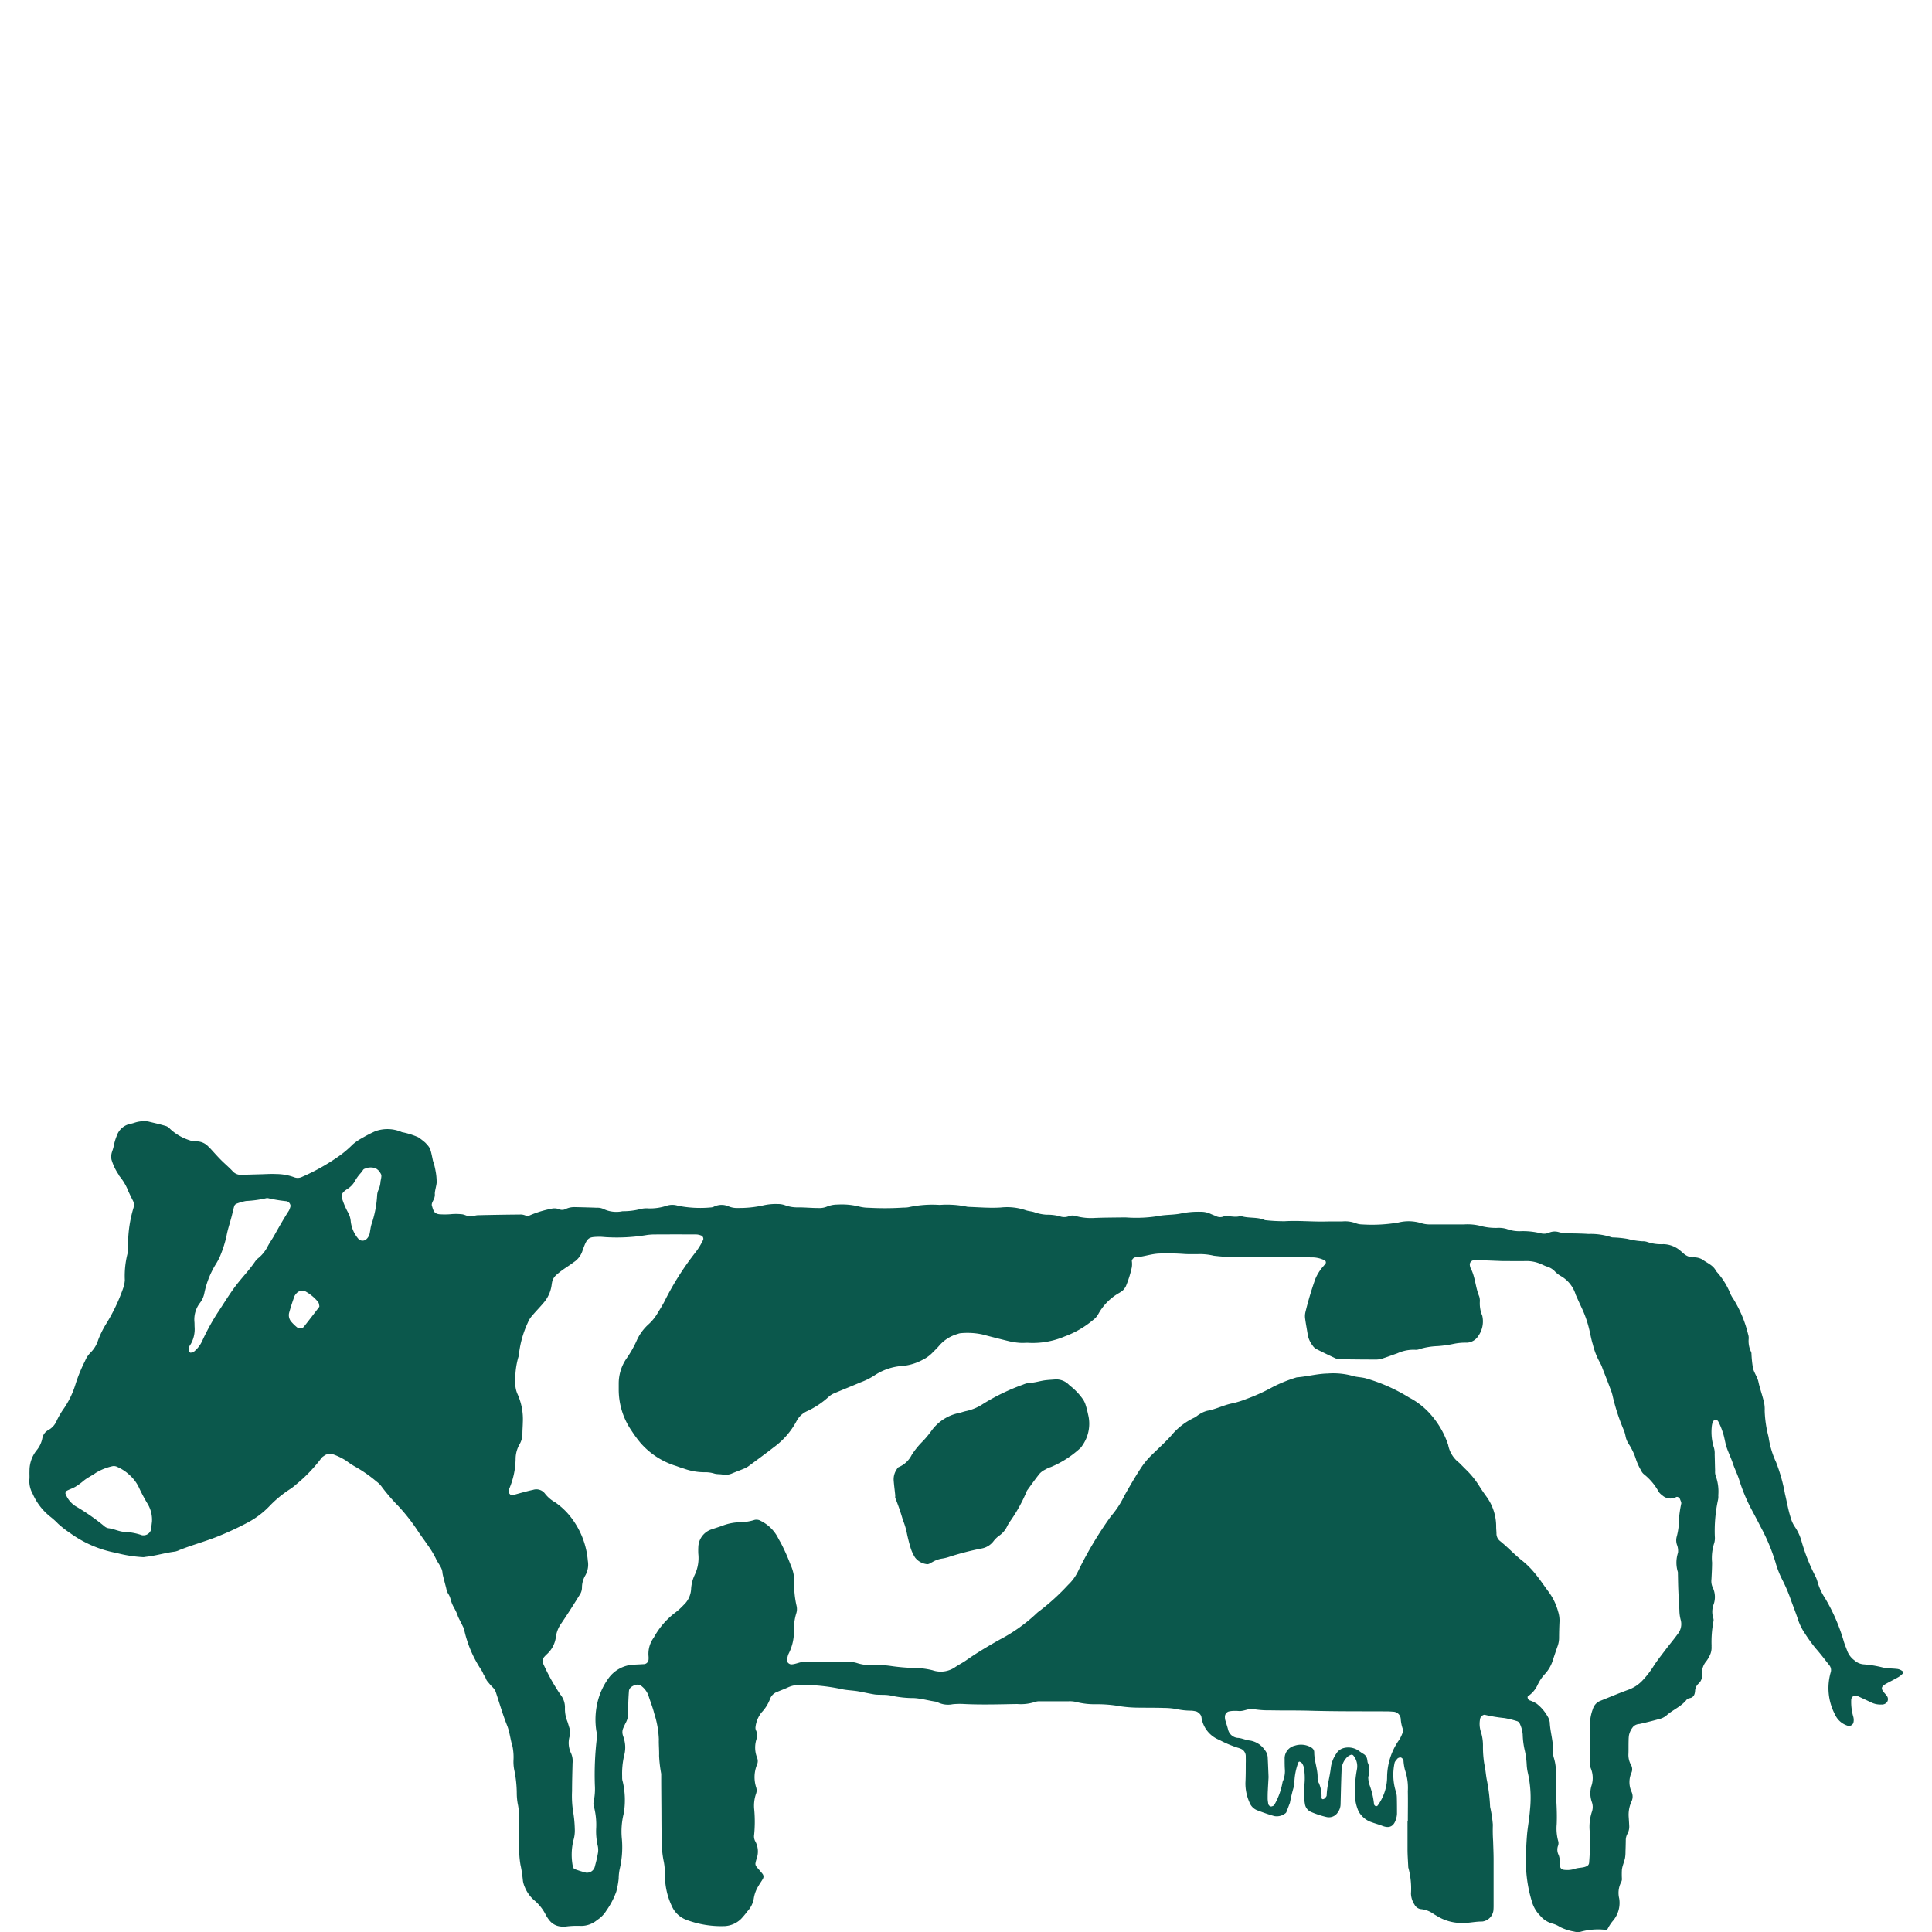 <?xml version="1.0" encoding="UTF-8"?>
<svg xmlns="http://www.w3.org/2000/svg" xmlns:xlink="http://www.w3.org/1999/xlink" width="100" height="100" viewBox="0 0 100 100">
  <defs>
    <clipPath id="clip-OUR_STORY-_bottom_bar">
      <rect width="100" height="100"></rect>
    </clipPath>
  </defs>
  <g id="OUR_STORY-_bottom_bar" data-name="OUR STORY- bottom bar" clip-path="url(#clip-OUR_STORY-_bottom_bar)">
    <g id="Group_6" data-name="Group 6" transform="translate(-2981.844 -1327.238)">
      <path id="Path_108" data-name="Path 108" d="M3119.578,1424.332a1.1,1.1,0,0,0-.145-.3,3.276,3.276,0,0,0-.58-.626,1.624,1.624,0,0,1-.132-.109.919.919,0,0,0-.7-.284c-.169.014-.339.022-.508.041-.282.032-.553.132-.842.138a1.122,1.122,0,0,0-.328.089,10.805,10.805,0,0,0-2.072,1,2.557,2.557,0,0,1-.858.367c-.139.027-.273.081-.412.109a2.322,2.322,0,0,0-1.4.912,5.163,5.163,0,0,1-.431.525,4.246,4.246,0,0,0-.593.726,1.326,1.326,0,0,1-.671.631c-.045.015-.08.078-.11.124a.913.913,0,0,0-.152.569c.019.254.054.507.08.76.006.055-.014.121.01.164a11.051,11.051,0,0,1,.387,1.126,3.589,3.589,0,0,1,.2.652,8.519,8.519,0,0,0,.211.826,2.093,2.093,0,0,0,.219.46.889.889,0,0,0,.575.337c.122.035.216-.051.316-.1a1.446,1.446,0,0,1,.477-.178,2.08,2.08,0,0,0,.414-.1,14.618,14.618,0,0,1,1.648-.425.991.991,0,0,0,.638-.39,1.362,1.362,0,0,1,.308-.291,1.22,1.22,0,0,0,.381-.453,2.179,2.179,0,0,1,.126-.223,8.039,8.039,0,0,0,.909-1.638c.218-.3.429-.6.657-.884a.947.947,0,0,1,.273-.2,1.5,1.5,0,0,1,.311-.141,5.216,5.216,0,0,0,1.5-.959.526.526,0,0,0,.109-.13,1.957,1.957,0,0,0,.314-1.626C3119.67,1424.66,3119.631,1424.494,3119.578,1424.332Z" transform="translate(-81.543 -24.377)" fill="#0b584c"></path>
      <path id="Path_109" data-name="Path 109" d="M3080.3,1413.726a.57.57,0,0,0-.23-.1c-.255-.033-.518-.021-.766-.077a5.756,5.756,0,0,0-1.012-.165.807.807,0,0,1-.462-.206,1.069,1.069,0,0,1-.364-.467c-.059-.16-.125-.318-.178-.48a9.58,9.58,0,0,0-.978-2.27,3.032,3.032,0,0,1-.393-.854,1.465,1.465,0,0,0-.126-.317,9.765,9.765,0,0,1-.691-1.748,2.5,2.5,0,0,0-.353-.775,1.552,1.552,0,0,1-.213-.463c-.133-.408-.2-.83-.3-1.244a8.8,8.8,0,0,0-.461-1.641,4.621,4.621,0,0,1-.389-1.307,6.043,6.043,0,0,1-.2-1.352,1.607,1.607,0,0,0-.053-.508c-.08-.332-.2-.655-.27-.988-.055-.258-.225-.466-.283-.713a5.769,5.769,0,0,1-.079-.763.24.24,0,0,0-.022-.083,1.278,1.278,0,0,1-.122-.666.623.623,0,0,0-.033-.253,6.219,6.219,0,0,0-.754-1.806,1.692,1.692,0,0,1-.2-.377,3.8,3.8,0,0,0-.7-1.072c-.144-.309-.462-.414-.707-.6a.869.869,0,0,0-.494-.111.77.77,0,0,1-.467-.189c-.064-.057-.129-.113-.195-.168a1.389,1.389,0,0,0-.864-.327,2.187,2.187,0,0,1-.844-.117.734.734,0,0,0-.253-.033,4.184,4.184,0,0,1-.758-.122,5.238,5.238,0,0,0-.764-.076.268.268,0,0,1-.084-.016,3.445,3.445,0,0,0-1.181-.164c-.313-.023-.628-.025-.942-.032a1.958,1.958,0,0,1-.593-.065.735.735,0,0,0-.5.03.645.645,0,0,1-.421.034,3.832,3.832,0,0,0-1.1-.109,1.917,1.917,0,0,1-.67-.117,1.4,1.4,0,0,0-.42-.058,3.061,3.061,0,0,1-.85-.078,2.755,2.755,0,0,0-.931-.1c-.572,0-1.143,0-1.714,0a1.5,1.5,0,0,1-.506-.064,2.216,2.216,0,0,0-1.185-.035,8.026,8.026,0,0,1-1.875.1.948.948,0,0,1-.333-.064,1.572,1.572,0,0,0-.673-.093c-.286.007-.572,0-.857.005-.714.02-1.427-.057-2.142-.014a8.779,8.779,0,0,1-1.025-.055c-.4-.183-.852-.08-1.26-.219-.279.1-.562-.017-.843.019-.028,0-.054.018-.082.024a.487.487,0,0,1-.333-.024c-.1-.049-.213-.084-.315-.134a1.162,1.162,0,0,0-.5-.1,4.389,4.389,0,0,0-1.019.088c-.333.07-.683.06-1.022.107a7.133,7.133,0,0,1-1.786.1c-.142-.007-.285,0-.428,0-.4.006-.8.007-1.2.023a3.025,3.025,0,0,1-1.018-.1.514.514,0,0,0-.336.008.663.663,0,0,1-.5,0,2.638,2.638,0,0,0-.679-.075,2.3,2.3,0,0,1-.585-.117c-.158-.061-.339-.062-.5-.122a2.992,2.992,0,0,0-1.269-.134c-.572.038-1.141-.016-1.711-.033a5.055,5.055,0,0,0-1.448-.1,5.786,5.786,0,0,0-1.617.119,1.279,1.279,0,0,1-.256.018,14.7,14.7,0,0,1-1.8.009,2.06,2.06,0,0,1-.508-.064,3.65,3.65,0,0,0-1.1-.1,1.439,1.439,0,0,0-.582.115,1.04,1.04,0,0,1-.417.064c-.343,0-.685-.034-1.028-.035a1.833,1.833,0,0,1-.673-.1,1.121,1.121,0,0,0-.418-.073,2.9,2.9,0,0,0-.764.077,5.682,5.682,0,0,1-1.273.128,1.126,1.126,0,0,1-.5-.086.9.9,0,0,0-.748.016.414.414,0,0,1-.164.042,5.894,5.894,0,0,1-1.7-.087.961.961,0,0,0-.591,0,2.7,2.7,0,0,1-.927.137,1.256,1.256,0,0,0-.423.033,3.624,3.624,0,0,1-.932.114,1.545,1.545,0,0,1-1-.124.748.748,0,0,0-.335-.057c-.371-.016-.742-.025-1.114-.032a1.043,1.043,0,0,0-.5.1.384.384,0,0,1-.328.012.643.643,0,0,0-.42-.025,5.3,5.3,0,0,0-1.14.355.173.173,0,0,1-.164,0,.687.687,0,0,0-.248-.06c-.743.007-1.486.018-2.228.036-.14,0-.281.071-.419.063s-.269-.093-.407-.111a3.087,3.087,0,0,0-.512-.011,3.8,3.8,0,0,1-.684.008c-.264-.038-.293-.2-.367-.442-.033-.109.064-.247.108-.352a.572.572,0,0,0,.043-.273c0-.14.079-.39.094-.554a2.993,2.993,0,0,0-.058-.633,3.168,3.168,0,0,0-.133-.514c-.135-.656-.135-.656-.388-.928a3.282,3.282,0,0,0-.374-.288,3.832,3.832,0,0,0-.843-.264,1.864,1.864,0,0,0-1.372-.051,7.09,7.09,0,0,0-.685.353,2.669,2.669,0,0,0-.491.336,5.382,5.382,0,0,1-.827.684,10.713,10.713,0,0,1-1.794.994.507.507,0,0,1-.418.016,2.74,2.74,0,0,0-.923-.163c-.228-.012-.457,0-.685.009l-1.114.031a.557.557,0,0,1-.455-.188c-.194-.209-.416-.391-.616-.594s-.387-.418-.581-.627c-.019-.021-.042-.038-.063-.057a.827.827,0,0,0-.611-.265.8.8,0,0,1-.335-.051,2.653,2.653,0,0,1-1.03-.594.493.493,0,0,0-.207-.147c-.412-.121-.515-.136-.936-.239a1.564,1.564,0,0,0-.7.067,1.924,1.924,0,0,1-.249.065.927.927,0,0,0-.667.608,2.658,2.658,0,0,0-.15.49c-.061.337-.171.387-.128.732a2.757,2.757,0,0,0,.362.771.554.554,0,0,0,.092.144,2.768,2.768,0,0,1,.424.74c.072.155.145.31.224.462a.5.5,0,0,1,.035.409,6.559,6.559,0,0,0-.275,1.854,1.877,1.877,0,0,1-.032.511,4.671,4.671,0,0,0-.136,1.359,1.526,1.526,0,0,1-.086.417,9.3,9.3,0,0,1-.883,1.851,4.876,4.876,0,0,0-.414.84,1.546,1.546,0,0,1-.4.652,1.336,1.336,0,0,0-.278.428,7.992,7.992,0,0,0-.487,1.186,4.583,4.583,0,0,1-.582,1.235,4.368,4.368,0,0,0-.394.661.972.972,0,0,1-.449.5.605.605,0,0,0-.294.4,1.4,1.4,0,0,1-.281.618,1.679,1.679,0,0,0-.386,1.1c-.008.142.008.287-.006.428a1.319,1.319,0,0,0,.169.741,3.094,3.094,0,0,0,.935,1.206,3.862,3.862,0,0,1,.381.345,4.972,4.972,0,0,0,.607.474,5.935,5.935,0,0,0,2.417,1.04,6.835,6.835,0,0,0,1.348.216.545.545,0,0,0,.167-.015c.511-.054,1-.209,1.514-.272a1.035,1.035,0,0,0,.241-.085c.689-.274,1.407-.461,2.093-.748a15.661,15.661,0,0,0,1.466-.69,4.448,4.448,0,0,0,1.084-.825,5.842,5.842,0,0,1,1.053-.873,2.644,2.644,0,0,0,.337-.259,7.82,7.82,0,0,0,1.3-1.355.429.429,0,0,1,.129-.111.5.5,0,0,1,.48-.087,3.278,3.278,0,0,1,.69.339,3.989,3.989,0,0,0,.5.326,7.035,7.035,0,0,1,1.048.736,1.269,1.269,0,0,1,.3.307,9.938,9.938,0,0,0,.84.972,9.706,9.706,0,0,1,1,1.275c.154.239.331.464.488.7a4.829,4.829,0,0,1,.446.727c.114.264.334.472.349.756,0,.085.177.714.194.8.066.323.141.244.231.58.1.384.234.447.373.862.026.08.291.577.316.658a6.093,6.093,0,0,0,.869,2.083,1.3,1.3,0,0,1,.139.265c.024.06.074.1.1.164a1.025,1.025,0,0,0,.07.157c.018.029.117.143.138.169.164.2.265.234.339.459.187.569.354,1.146.575,1.7.14.35.165.72.278,1.073a2.794,2.794,0,0,1,.055.681,2.242,2.242,0,0,0,.03.51,6.069,6.069,0,0,1,.138,1.274,3.128,3.128,0,0,0,.049.509,2.708,2.708,0,0,1,.059.68c0,.514,0,1.029.017,1.543a4.93,4.93,0,0,0,.066.938c.063.281.1.561.129.844a1.34,1.34,0,0,0,.1.324,1.793,1.793,0,0,0,.5.686,2.37,2.37,0,0,1,.578.735,1.742,1.742,0,0,0,.188.286.84.84,0,0,0,.583.322,1.059,1.059,0,0,0,.256.005,4.287,4.287,0,0,1,.769-.035,1.287,1.287,0,0,0,.869-.307,1.506,1.506,0,0,0,.476-.488,4.045,4.045,0,0,0,.512-.979,4.493,4.493,0,0,0,.124-.67,2.484,2.484,0,0,1,.055-.51,4.918,4.918,0,0,0,.112-1.531,3.851,3.851,0,0,1,.1-1.358,4.235,4.235,0,0,0-.053-1.613.648.648,0,0,1-.033-.253,4.172,4.172,0,0,1,.1-1.106,1.566,1.566,0,0,0,0-.847c-.018-.083-.054-.162-.074-.245a.533.533,0,0,1,.03-.335c.045-.1.094-.209.148-.309a1.011,1.011,0,0,0,.105-.5c0-.37.012-.742.041-1.111.013-.151.149-.241.284-.295a.366.366,0,0,1,.4.07,1.082,1.082,0,0,1,.334.488c.094.3.214.592.289.895a4.947,4.947,0,0,1,.241,1.342c-.009.285.022.571.013.856a6.9,6.9,0,0,0,.109.933c0,.028,0,.057,0,.086,0,.571.006,1.143.01,1.714s0,1.143.021,1.714a4.791,4.791,0,0,0,.1,1.021,2.817,2.817,0,0,1,.055.509c.013.2,0,.4.028.6a3.716,3.716,0,0,0,.383,1.3,1.33,1.33,0,0,0,.691.609,5.141,5.141,0,0,0,2.011.329,1.312,1.312,0,0,0,.839-.376,4.8,4.8,0,0,0,.328-.394,1.259,1.259,0,0,0,.33-.684,1.715,1.715,0,0,1,.244-.634c.069-.125.158-.238.225-.364a.222.222,0,0,0-.015-.243c-.1-.134-.224-.258-.328-.392a.241.241,0,0,1-.045-.157,1.585,1.585,0,0,1,.063-.247,1.091,1.091,0,0,0-.078-.909.54.54,0,0,1-.051-.332,6.933,6.933,0,0,0,.006-1.283,1.9,1.9,0,0,1,.094-.844.5.5,0,0,0,0-.333,1.72,1.72,0,0,1,.05-1.171.45.45,0,0,0,.009-.336,1.426,1.426,0,0,1-.031-1,.6.6,0,0,0-.026-.419.325.325,0,0,1-.034-.164,1.472,1.472,0,0,1,.319-.781,2.044,2.044,0,0,0,.446-.722.615.615,0,0,1,.365-.34c.183-.079.371-.146.552-.23a1.38,1.38,0,0,1,.578-.128,9.763,9.763,0,0,1,2.21.219c.282.061.567.063.848.112s.558.115.838.16c.14.023.285.014.428.023a2.088,2.088,0,0,1,.427.036,5.366,5.366,0,0,0,1.189.13c.4.022.785.14,1.181.193a1.22,1.22,0,0,0,.826.126,3.775,3.775,0,0,1,.6-.011c.914.045,1.828.014,2.742,0a2.364,2.364,0,0,0,.93-.11.677.677,0,0,1,.254-.031c.486,0,.971,0,1.457,0a1.4,1.4,0,0,1,.425.039,3.8,3.8,0,0,0,1.019.112,6.924,6.924,0,0,1,1.025.07,6.679,6.679,0,0,0,1.277.108c.4.007.8,0,1.2.015a3.53,3.53,0,0,1,.68.064,3.667,3.667,0,0,0,.679.076,1.219,1.219,0,0,1,.337.047.51.51,0,0,1,.194.156.307.307,0,0,1,.061.157,1.48,1.48,0,0,0,.919,1.154,5.9,5.9,0,0,0,.943.4,1.356,1.356,0,0,1,.162.055.414.414,0,0,1,.266.4c0,.114.005.228,0,.343,0,.343,0,.686-.017,1.029a2.4,2.4,0,0,0,.206,1,.7.7,0,0,0,.408.418c.293.11.588.219.89.3a.72.72,0,0,0,.565-.146.141.141,0,0,0,.052-.065c.063-.158.121-.318.182-.477a8.369,8.369,0,0,1,.2-.827.519.519,0,0,0,.032-.252,3.2,3.2,0,0,1,.2-1c.006-.023.046-.059.055-.055a.3.3,0,0,1,.138.085.669.669,0,0,1,.1.233,3.375,3.375,0,0,1,.02.94,3.424,3.424,0,0,0,.032.94.529.529,0,0,0,.3.4,4.627,4.627,0,0,0,.806.268.543.543,0,0,0,.6-.245.714.714,0,0,0,.139-.4c.016-.6.028-1.2.053-1.8a.954.954,0,0,1,.317-.68.508.508,0,0,1,.144-.083.12.12,0,0,1,.155.037.866.866,0,0,1,.174.727,6.166,6.166,0,0,0-.1,1.276,2.193,2.193,0,0,0,.169.832.988.988,0,0,0,.19.279,1.148,1.148,0,0,0,.5.327c.186.07.379.12.565.192.374.146.6.015.708-.371a1.019,1.019,0,0,0,.045-.251c0-.286,0-.572-.008-.857a1.034,1.034,0,0,0-.061-.334,2.91,2.91,0,0,1-.057-1.437c.008-.076.082-.147.133-.215s.178-.1.228-.059a.264.264,0,0,1,.1.125,2.551,2.551,0,0,0,.079.506,2.861,2.861,0,0,1,.147,1.1c.011.514,0,1.029,0,1.543h-.016c0,.486,0,.972,0,1.458,0,.314.026.628.039.942a4.094,4.094,0,0,1,.14,1.357,1.094,1.094,0,0,0,.18.564.437.437,0,0,0,.335.239,1.307,1.307,0,0,1,.635.235c.069.05.147.088.219.134a2.418,2.418,0,0,0,1.219.347c.373.019.732-.08,1.1-.074a.666.666,0,0,0,.576-.555,2.5,2.5,0,0,0,.012-.256c0-.8,0-1.6,0-2.4,0-.314-.016-.628-.024-.943a8.3,8.3,0,0,1-.014-.857,6.569,6.569,0,0,0-.142-.926,9.148,9.148,0,0,0-.163-1.357c-.058-.276-.07-.561-.134-.842a5.385,5.385,0,0,1-.073-.938,2.323,2.323,0,0,0-.111-.757,1.32,1.32,0,0,1-.033-.677c.014-.093.155-.218.246-.193a7.653,7.653,0,0,0,1.01.168,4.708,4.708,0,0,1,.664.164.222.222,0,0,1,.122.11,1.618,1.618,0,0,1,.159.574,4.074,4.074,0,0,0,.092.764,4.223,4.223,0,0,1,.113.76,2.476,2.476,0,0,0,.052.425,5.85,5.85,0,0,1,.119,1.957c-.028.4-.1.792-.144,1.187a15.588,15.588,0,0,0-.055,1.884,7.045,7.045,0,0,0,.3,1.678,1.671,1.671,0,0,0,.428.728,1.233,1.233,0,0,0,.637.409,1.3,1.3,0,0,1,.389.176,2.706,2.706,0,0,0,.731.237.713.713,0,0,0,.339.008,3.347,3.347,0,0,1,1.27-.1.133.133,0,0,0,.141-.08,2.248,2.248,0,0,1,.232-.355,1.432,1.432,0,0,0,.351-1.186,1.215,1.215,0,0,1,.094-.836.368.368,0,0,0,.047-.163,3.973,3.973,0,0,1,0-.512c.031-.195.114-.38.158-.573a1.862,1.862,0,0,0,.026-.341q.011-.3.015-.6a.688.688,0,0,1,.087-.327.772.772,0,0,0,.091-.412c-.007-.143-.016-.285-.025-.428a1.648,1.648,0,0,1,.145-.834.59.59,0,0,0,0-.5,1.2,1.2,0,0,1,0-.995.45.45,0,0,0-.038-.412,1.069,1.069,0,0,1-.121-.579c.007-.228,0-.457.008-.685a1.742,1.742,0,0,1,.019-.255,1.028,1.028,0,0,1,.23-.454.485.485,0,0,1,.307-.127c.333-.075.665-.156.993-.248a.953.953,0,0,0,.386-.173c.335-.311.785-.472,1.072-.842a.257.257,0,0,1,.149-.073c.21-.038.268-.186.284-.37a.55.55,0,0,1,.173-.38.547.547,0,0,0,.187-.46.95.95,0,0,1,.229-.713,1.334,1.334,0,0,0,.134-.219.92.92,0,0,0,.131-.49.631.631,0,0,1,0-.086,5.7,5.7,0,0,1,.1-1.276.3.3,0,0,0-.018-.165,1.094,1.094,0,0,1,.015-.671,1.144,1.144,0,0,0-.044-.915.791.791,0,0,1-.059-.419c.014-.285.03-.571.032-.856a2.5,2.5,0,0,1,.112-1.014.957.957,0,0,0,.03-.338,7.632,7.632,0,0,1,.16-1.871.774.774,0,0,0,.019-.256,2.367,2.367,0,0,0-.133-1.008.608.608,0,0,1-.031-.253c-.01-.285-.013-.571-.023-.857a1,1,0,0,0-.035-.337,2.688,2.688,0,0,1-.115-1.1.915.915,0,0,1,.055-.248.135.135,0,0,1,.131-.09.132.132,0,0,1,.145.062,3.139,3.139,0,0,1,.231.55c.1.271.123.558.217.826s.221.524.312.8c.1.3.244.576.337.878a8.889,8.889,0,0,0,.666,1.574c.148.277.295.555.437.835a9.922,9.922,0,0,1,.761,1.812,4.9,4.9,0,0,0,.374.955,8.041,8.041,0,0,1,.433,1.023c.115.322.245.639.351.964a2.907,2.907,0,0,0,.374.767,7.916,7.916,0,0,0,.551.763c.246.277.47.574.7.866a.4.4,0,0,1,.075.4,2.929,2.929,0,0,0,.226,2.157.559.559,0,0,0,.038.077,1.06,1.06,0,0,0,.655.517.247.247,0,0,0,.262-.162.629.629,0,0,0-.013-.337,2.739,2.739,0,0,1-.1-.846.228.228,0,0,1,.292-.217q.389.18.776.363a1.064,1.064,0,0,0,.5.092.321.321,0,0,0,.294-.138.274.274,0,0,0-.027-.318c-.035-.045-.071-.089-.109-.132-.228-.257-.165-.356.124-.512.2-.109.405-.21.6-.323a1.086,1.086,0,0,0,.2-.16A.089.089,0,0,0,3080.3,1413.726Zm-90.643-7.3a.406.406,0,0,1-.384.28.353.353,0,0,1-.084-.007,3.124,3.124,0,0,0-.915-.172c-.28-.018-.542-.161-.828-.191a.455.455,0,0,1-.221-.119,11.349,11.349,0,0,0-1.472-1.021,1.318,1.318,0,0,1-.522-.651.165.165,0,0,1,.067-.143c.148-.08.313-.13.457-.215a3.222,3.222,0,0,0,.41-.3c.2-.165.435-.27.642-.418a2.867,2.867,0,0,1,.867-.344.387.387,0,0,1,.245.042,2.229,2.229,0,0,1,.637.423,2.069,2.069,0,0,1,.463.608,9.13,9.13,0,0,0,.436.831,1.6,1.6,0,0,1,.254.979C2989.691,1406.146,2989.678,1406.288,2989.656,1406.428Zm6.049-14.688a1.855,1.855,0,0,1-.468.6.868.868,0,0,0-.18.182c-.319.473-.723.878-1.062,1.336-.323.437-.6.9-.9,1.347a11.574,11.574,0,0,0-.776,1.421,1.583,1.583,0,0,1-.468.6c-.039.029-.105.021-.16.03-.03-.042-.077-.08-.085-.125a.477.477,0,0,1,.109-.316,1.566,1.566,0,0,0,.2-.9c-.005-.085,0-.171-.009-.257a1.41,1.41,0,0,1,.275-.965,1.2,1.2,0,0,0,.242-.535,4.606,4.606,0,0,1,.6-1.5,3.094,3.094,0,0,0,.2-.374,6.222,6.222,0,0,0,.341-1.052c.064-.368.19-.714.279-1.072.042-.166.076-.333.127-.5a.207.207,0,0,1,.115-.117,2.764,2.764,0,0,1,.491-.14,5.967,5.967,0,0,0,1.015-.136.285.285,0,0,1,.168,0,7.758,7.758,0,0,0,.928.149.794.794,0,0,1,.077.033.3.3,0,0,1,.119.212,1.058,1.058,0,0,1-.085.239c-.262.406-.5.825-.738,1.249C2995.948,1391.355,2995.812,1391.54,2995.705,1391.74Zm2.66,3.146c-.261.345-.527.687-.794,1.028a.255.255,0,0,1-.348.032,2.266,2.266,0,0,1-.28-.267.52.52,0,0,1-.136-.483c.08-.294.176-.584.279-.87a.644.644,0,0,1,.163-.2.406.406,0,0,1,.367-.064,2.3,2.3,0,0,1,.7.577.378.378,0,0,1,.042.118C2998.363,1394.8,2998.385,1394.86,2998.365,1394.886Zm3.175-6.5a1.31,1.31,0,0,1-.105.437.778.778,0,0,0-.071.277,5.557,5.557,0,0,1-.29,1.5c-.051.162-.065.335-.1.5a.575.575,0,0,1-.174.288.3.3,0,0,1-.389-.005,1.681,1.681,0,0,1-.413-.921,1.111,1.111,0,0,0-.151-.484,4,4,0,0,1-.245-.544c-.122-.341-.093-.44.207-.645a1.128,1.128,0,0,0,.409-.424,2.214,2.214,0,0,1,.3-.412c.195-.238.072-.177.364-.271a.767.767,0,0,1,.4.028c.07.032.232.17.233.221C3001.6,1388.055,3001.605,1388.077,3001.54,1388.386Zm52.889,28.576a2.08,2.08,0,0,1-.147.308,3.39,3.39,0,0,0-.643,2,2.534,2.534,0,0,1-.493,1.431.114.114,0,0,1-.079.027.094.094,0,0,1-.061-.031.125.125,0,0,1-.043-.071,4.058,4.058,0,0,0-.261-1.074,2.08,2.08,0,0,1-.041-.335.965.965,0,0,0-.025-.746c-.014-.055-.016-.113-.028-.169a.4.4,0,0,0-.184-.274c-.1-.058-.191-.125-.284-.19a.95.95,0,0,0-.74-.12.628.628,0,0,0-.4.305,1.614,1.614,0,0,0-.273.711c-.053.48-.2.945-.215,1.432,0,.049-.051.1-.084.144a.19.19,0,0,1-.068.045c-.057.029-.108.006-.115-.069a1.717,1.717,0,0,0-.134-.749.479.479,0,0,1-.07-.244c.022-.462-.176-.894-.174-1.352,0-.166-.119-.241-.254-.305a1.055,1.055,0,0,0-.752-.04.676.676,0,0,0-.525.691c0,.171,0,.342.01.514a1.324,1.324,0,0,1-.115.666,3.6,3.6,0,0,1-.434,1.2c-.021.038-.088.059-.138.073-.075.02-.163-.059-.174-.146s-.027-.169-.028-.254c0-.142,0-.285.009-.428.007-.171.018-.342.037-.687-.009-.225-.024-.624-.044-1.022a.652.652,0,0,0-.157-.389,1.139,1.139,0,0,0-.773-.485c-.2-.02-.384-.112-.58-.133a.568.568,0,0,1-.546-.455c-.044-.165-.1-.326-.146-.49a.814.814,0,0,1-.012-.17.288.288,0,0,1,.192-.254,1.424,1.424,0,0,1,.167-.027,2.35,2.35,0,0,1,.342,0c.262.03.5-.134.752-.1a4.791,4.791,0,0,0,.678.065c.257,0,.513.006.77.008.485,0,.97,0,1.455.012,1.34.04,2.681.029,4.022.036.114,0,.228.008.341.017a.4.4,0,0,1,.382.38,1.958,1.958,0,0,0,.1.5A.3.3,0,0,1,3054.429,1416.963Zm14.259-5.156c-.2.28-.422.539-.628.812-.224.3-.458.586-.653.9a4.783,4.783,0,0,1-.523.675,1.882,1.882,0,0,1-.775.515c-.482.176-.954.376-1.431.566a.649.649,0,0,0-.389.427,2.26,2.26,0,0,0-.148.75c.01.686,0,1.372.007,2.058a.658.658,0,0,0,.032.253,1.31,1.31,0,0,1,.034.922,1.346,1.346,0,0,0,.026.84.752.752,0,0,1-.005.506,2.485,2.485,0,0,0-.108,1.015,12.6,12.6,0,0,1-.033,1.626.208.208,0,0,1-.083.14c-.2.126-.443.083-.658.161a1.261,1.261,0,0,1-.593.045.2.2,0,0,1-.165-.167c-.006-.085,0-.171-.012-.256a1.236,1.236,0,0,0-.062-.333.592.592,0,0,1-.031-.493.407.407,0,0,0,0-.25,2.48,2.48,0,0,1-.073-.85c.02-.458,0-.913-.027-1.37-.022-.4-.014-.8-.018-1.2a2.448,2.448,0,0,0-.094-.847.9.9,0,0,1-.046-.338c.019-.519-.151-1.015-.174-1.528a.822.822,0,0,0-.118-.315,2.195,2.195,0,0,0-.556-.645,1.594,1.594,0,0,0-.384-.18c-.071-.032-.12-.175-.067-.209a1.428,1.428,0,0,0,.492-.578,2.223,2.223,0,0,1,.379-.568,1.858,1.858,0,0,0,.42-.738c.081-.243.161-.487.247-.728a1.267,1.267,0,0,0,.069-.42c0-.286.01-.572.023-.856a1.538,1.538,0,0,0-.074-.5,3.043,3.043,0,0,0-.478-1c-.24-.319-.459-.656-.714-.963a4.416,4.416,0,0,0-.665-.666c-.406-.319-.751-.7-1.155-1.022a.486.486,0,0,1-.177-.375c0-.114-.016-.228-.016-.343a2.633,2.633,0,0,0-.52-1.6c-.135-.184-.262-.374-.383-.568a4.46,4.46,0,0,0-.649-.795c-.121-.121-.243-.242-.363-.364a1.511,1.511,0,0,1-.57-.928,4.545,4.545,0,0,0-1.06-1.739,3.849,3.849,0,0,0-.963-.71,8.882,8.882,0,0,0-2.263-1c-.224-.056-.459-.054-.67-.123a3.783,3.783,0,0,0-1.272-.12c-.542.01-1.07.158-1.61.2a7.31,7.31,0,0,0-1.268.514,9.415,9.415,0,0,1-1.324.6,4.876,4.876,0,0,1-.733.23c-.448.085-.857.309-1.31.387a1.353,1.353,0,0,0-.39.173c-.1.054-.183.144-.286.187a3.46,3.46,0,0,0-1.2.941c-.327.358-.69.684-1.036,1.025a3.97,3.97,0,0,0-.536.664c-.3.456-.566.925-.837,1.4a4.752,4.752,0,0,1-.7,1.072,19.359,19.359,0,0,0-1.671,2.788,2.426,2.426,0,0,1-.544.762,11.508,11.508,0,0,1-1.453,1.329,1.572,1.572,0,0,0-.2.165,8.545,8.545,0,0,1-1.88,1.334c-.6.337-1.187.685-1.748,1.08-.187.131-.395.231-.581.361a1.311,1.311,0,0,1-1.151.149,3.916,3.916,0,0,0-.844-.116,10.173,10.173,0,0,1-1.364-.113,5.717,5.717,0,0,0-.939-.042,2.142,2.142,0,0,1-.758-.1,1.2,1.2,0,0,0-.421-.057c-.771,0-1.543.007-2.314-.007-.238,0-.438.123-.667.13-.107,0-.235-.1-.219-.205a.939.939,0,0,1,.067-.33,2.534,2.534,0,0,0,.283-1.238,2.809,2.809,0,0,1,.113-.845.737.737,0,0,0,.021-.421,4.827,4.827,0,0,1-.118-1.275,2.014,2.014,0,0,0-.185-.828,10.208,10.208,0,0,0-.522-1.171c-.061-.1-.112-.2-.166-.3a2,2,0,0,0-.857-.813.432.432,0,0,0-.331-.051,2.585,2.585,0,0,1-.758.12,2.675,2.675,0,0,0-.919.187c-.187.068-.379.124-.567.189a1,1,0,0,0-.661.914,3.414,3.414,0,0,0,0,.343,2.032,2.032,0,0,1-.18,1.08,1.976,1.976,0,0,0-.192.74,1.213,1.213,0,0,1-.391.834,3.344,3.344,0,0,1-.443.4,4.042,4.042,0,0,0-1.1,1.286,1.411,1.411,0,0,0-.269.967,1.017,1.017,0,0,1,0,.17.257.257,0,0,1-.209.233c-.171.011-.342.018-.513.027a1.705,1.705,0,0,0-1.377.744,3.469,3.469,0,0,0-.485.991,3.858,3.858,0,0,0-.119,1.692,1.241,1.241,0,0,1,.032.336,16.071,16.071,0,0,0-.108,2.48,3.171,3.171,0,0,1-.063.852.472.472,0,0,0,.014.25,3.71,3.71,0,0,1,.118,1.1,3.327,3.327,0,0,0,.081.935.987.987,0,0,1,0,.425c-.037.225-.1.446-.156.667a.418.418,0,0,1-.462.294c-.192-.051-.384-.11-.57-.178a.192.192,0,0,1-.1-.133,3.171,3.171,0,0,1,.027-1.358,1.74,1.74,0,0,0,.072-.59,6.3,6.3,0,0,0-.092-.934,5.267,5.267,0,0,1-.05-1.023c0-.485.015-.971.027-1.457a.989.989,0,0,0-.075-.5,1.228,1.228,0,0,1-.067-.915.567.567,0,0,0,0-.334c-.048-.135-.08-.275-.129-.408a1.751,1.751,0,0,1-.124-.67,1.046,1.046,0,0,0-.237-.719,10.46,10.46,0,0,1-.875-1.567.337.337,0,0,1,.06-.4,1.337,1.337,0,0,1,.12-.122,1.447,1.447,0,0,0,.464-.891,1.543,1.543,0,0,1,.282-.706c.338-.494.656-1,.973-1.511a.663.663,0,0,0,.094-.323,1.251,1.251,0,0,1,.177-.651,1.136,1.136,0,0,0,.127-.748,4.226,4.226,0,0,0-.74-2.07,3.666,3.666,0,0,0-.958-.964,1.733,1.733,0,0,1-.517-.442.557.557,0,0,0-.614-.2c-.36.077-.714.183-1.069.278-.093.024-.225-.121-.2-.219a.5.5,0,0,1,.017-.083,4.1,4.1,0,0,0,.343-1.576,1.512,1.512,0,0,1,.194-.737,1.124,1.124,0,0,0,.159-.569c0-.2.018-.4.021-.6a3.169,3.169,0,0,0-.262-1.42,1.345,1.345,0,0,1-.126-.664,4.061,4.061,0,0,1,.153-1.269.494.494,0,0,0,.034-.168,5.3,5.3,0,0,1,.463-1.635,1.231,1.231,0,0,1,.227-.358c.183-.219.385-.422.569-.641a1.767,1.767,0,0,0,.429-.919c.007-.057.016-.114.027-.169a.669.669,0,0,1,.211-.365,3.656,3.656,0,0,1,.333-.267c.185-.134.382-.252.563-.392a1.11,1.11,0,0,0,.488-.678.488.488,0,0,1,.034-.078c.206-.555.3-.555.815-.569.114,0,.228.013.342.021a9.442,9.442,0,0,0,2.131-.114,3.113,3.113,0,0,1,.427-.027q1.072-.006,2.143,0a.87.87,0,0,1,.243.061.183.183,0,0,1,.092.212,3.536,3.536,0,0,1-.4.655,14.716,14.716,0,0,0-1.6,2.526c-.1.2-.229.4-.345.592a2.474,2.474,0,0,1-.479.6,2.5,2.5,0,0,0-.641.9,5.815,5.815,0,0,1-.513.887,2.271,2.271,0,0,0-.395,1.291c0,.114,0,.229,0,.343a3.743,3.743,0,0,0,.662,2.089,6.454,6.454,0,0,0,.456.622,3.98,3.98,0,0,0,1.839,1.2c.135.047.269.1.405.137a3.154,3.154,0,0,0,1.089.193,1.523,1.523,0,0,1,.506.071c.132.038.279.021.417.047a.849.849,0,0,0,.5-.061c.21-.088.425-.166.635-.254a1.067,1.067,0,0,0,.221-.126c.436-.322.875-.642,1.3-.973a4,4,0,0,0,1.172-1.346,1.152,1.152,0,0,1,.548-.519,4.381,4.381,0,0,0,1.135-.759.943.943,0,0,1,.29-.175c.446-.19.9-.368,1.343-.559a3.648,3.648,0,0,0,.691-.339,2.973,2.973,0,0,1,1.519-.512,2.7,2.7,0,0,0,.975-.3,1.833,1.833,0,0,0,.491-.337c.14-.142.288-.28.415-.433a1.957,1.957,0,0,1,.928-.58.588.588,0,0,1,.165-.042,3.73,3.73,0,0,1,1.107.062c.468.124.938.244,1.408.357a3.517,3.517,0,0,0,.505.078c.142.013.286.005.429,0a4.215,4.215,0,0,0,1.924-.325,4.92,4.92,0,0,0,1.474-.852.951.951,0,0,0,.279-.319,2.821,2.821,0,0,1,1.066-1.08,1.408,1.408,0,0,0,.21-.147.9.9,0,0,0,.147-.206,5.81,5.81,0,0,0,.306-.975,1.1,1.1,0,0,0,0-.336.246.246,0,0,1,.16-.18c.429-.024.835-.185,1.266-.2a11.69,11.69,0,0,1,1.285.023c.228.016.457.006.686.009a3.061,3.061,0,0,1,.848.082,11.982,11.982,0,0,0,1.794.077c1.086-.036,2.171,0,3.257.008a1.492,1.492,0,0,1,.664.142.124.124,0,0,1,.054.2c-.09.111-.192.214-.27.332a2.309,2.309,0,0,0-.247.448,17.26,17.26,0,0,0-.512,1.721.914.914,0,0,0-.011.34c.037.282.095.562.136.844a1.311,1.311,0,0,0,.25.538.537.537,0,0,0,.184.176q.5.253,1,.484a.637.637,0,0,0,.25.047c.629.01,1.257.017,1.886.016a1.108,1.108,0,0,0,.333-.066c.244-.079.483-.172.725-.254a2.033,2.033,0,0,1,.912-.186.52.52,0,0,0,.253-.037,3.61,3.61,0,0,1,.926-.152,6.1,6.1,0,0,0,.845-.12,3.051,3.051,0,0,1,.681-.058.734.734,0,0,0,.57-.334,1.307,1.307,0,0,0,.216-1.057,1.655,1.655,0,0,1-.126-.754.73.73,0,0,0-.034-.253c-.2-.474-.2-1.009-.449-1.469a.694.694,0,0,1-.038-.165.224.224,0,0,1,.194-.233c.143,0,.285-.009.427,0,.343.01.686.026,1.028.039.429,0,.857.01,1.286,0a1.83,1.83,0,0,1,.747.156c.106.042.208.1.316.131a.972.972,0,0,1,.368.21,1.437,1.437,0,0,0,.329.27,1.662,1.662,0,0,1,.786.972q.155.352.318.7a5.691,5.691,0,0,1,.39,1.13c.059.25.1.5.18.748a3.661,3.661,0,0,0,.373.95,1.723,1.723,0,0,1,.134.312c.136.344.272.688.4,1.033a2.469,2.469,0,0,1,.107.324,10.506,10.506,0,0,0,.576,1.789,1.609,1.609,0,0,1,.1.324,1.117,1.117,0,0,0,.154.4,3.251,3.251,0,0,1,.4.849,3.175,3.175,0,0,0,.254.542.515.515,0,0,0,.152.2,3.005,3.005,0,0,1,.763.911.81.81,0,0,0,.181.176.626.626,0,0,0,.718.09c.066-.036.173.026.2.106s.082.172.062.242a6.2,6.2,0,0,0-.136,1.188,3.3,3.3,0,0,1-.093.5.729.729,0,0,0,.005.421.877.877,0,0,1,.059.42,1.647,1.647,0,0,0-.007,1.007c.007.314.01.629.023.943.014.343.038.685.055,1.028a2,2,0,0,0,.069.507A.813.813,0,0,1,3068.688,1411.807Z" transform="translate(0 0)" fill="#0b584c"></path>
    </g>
  </g>
</svg>
